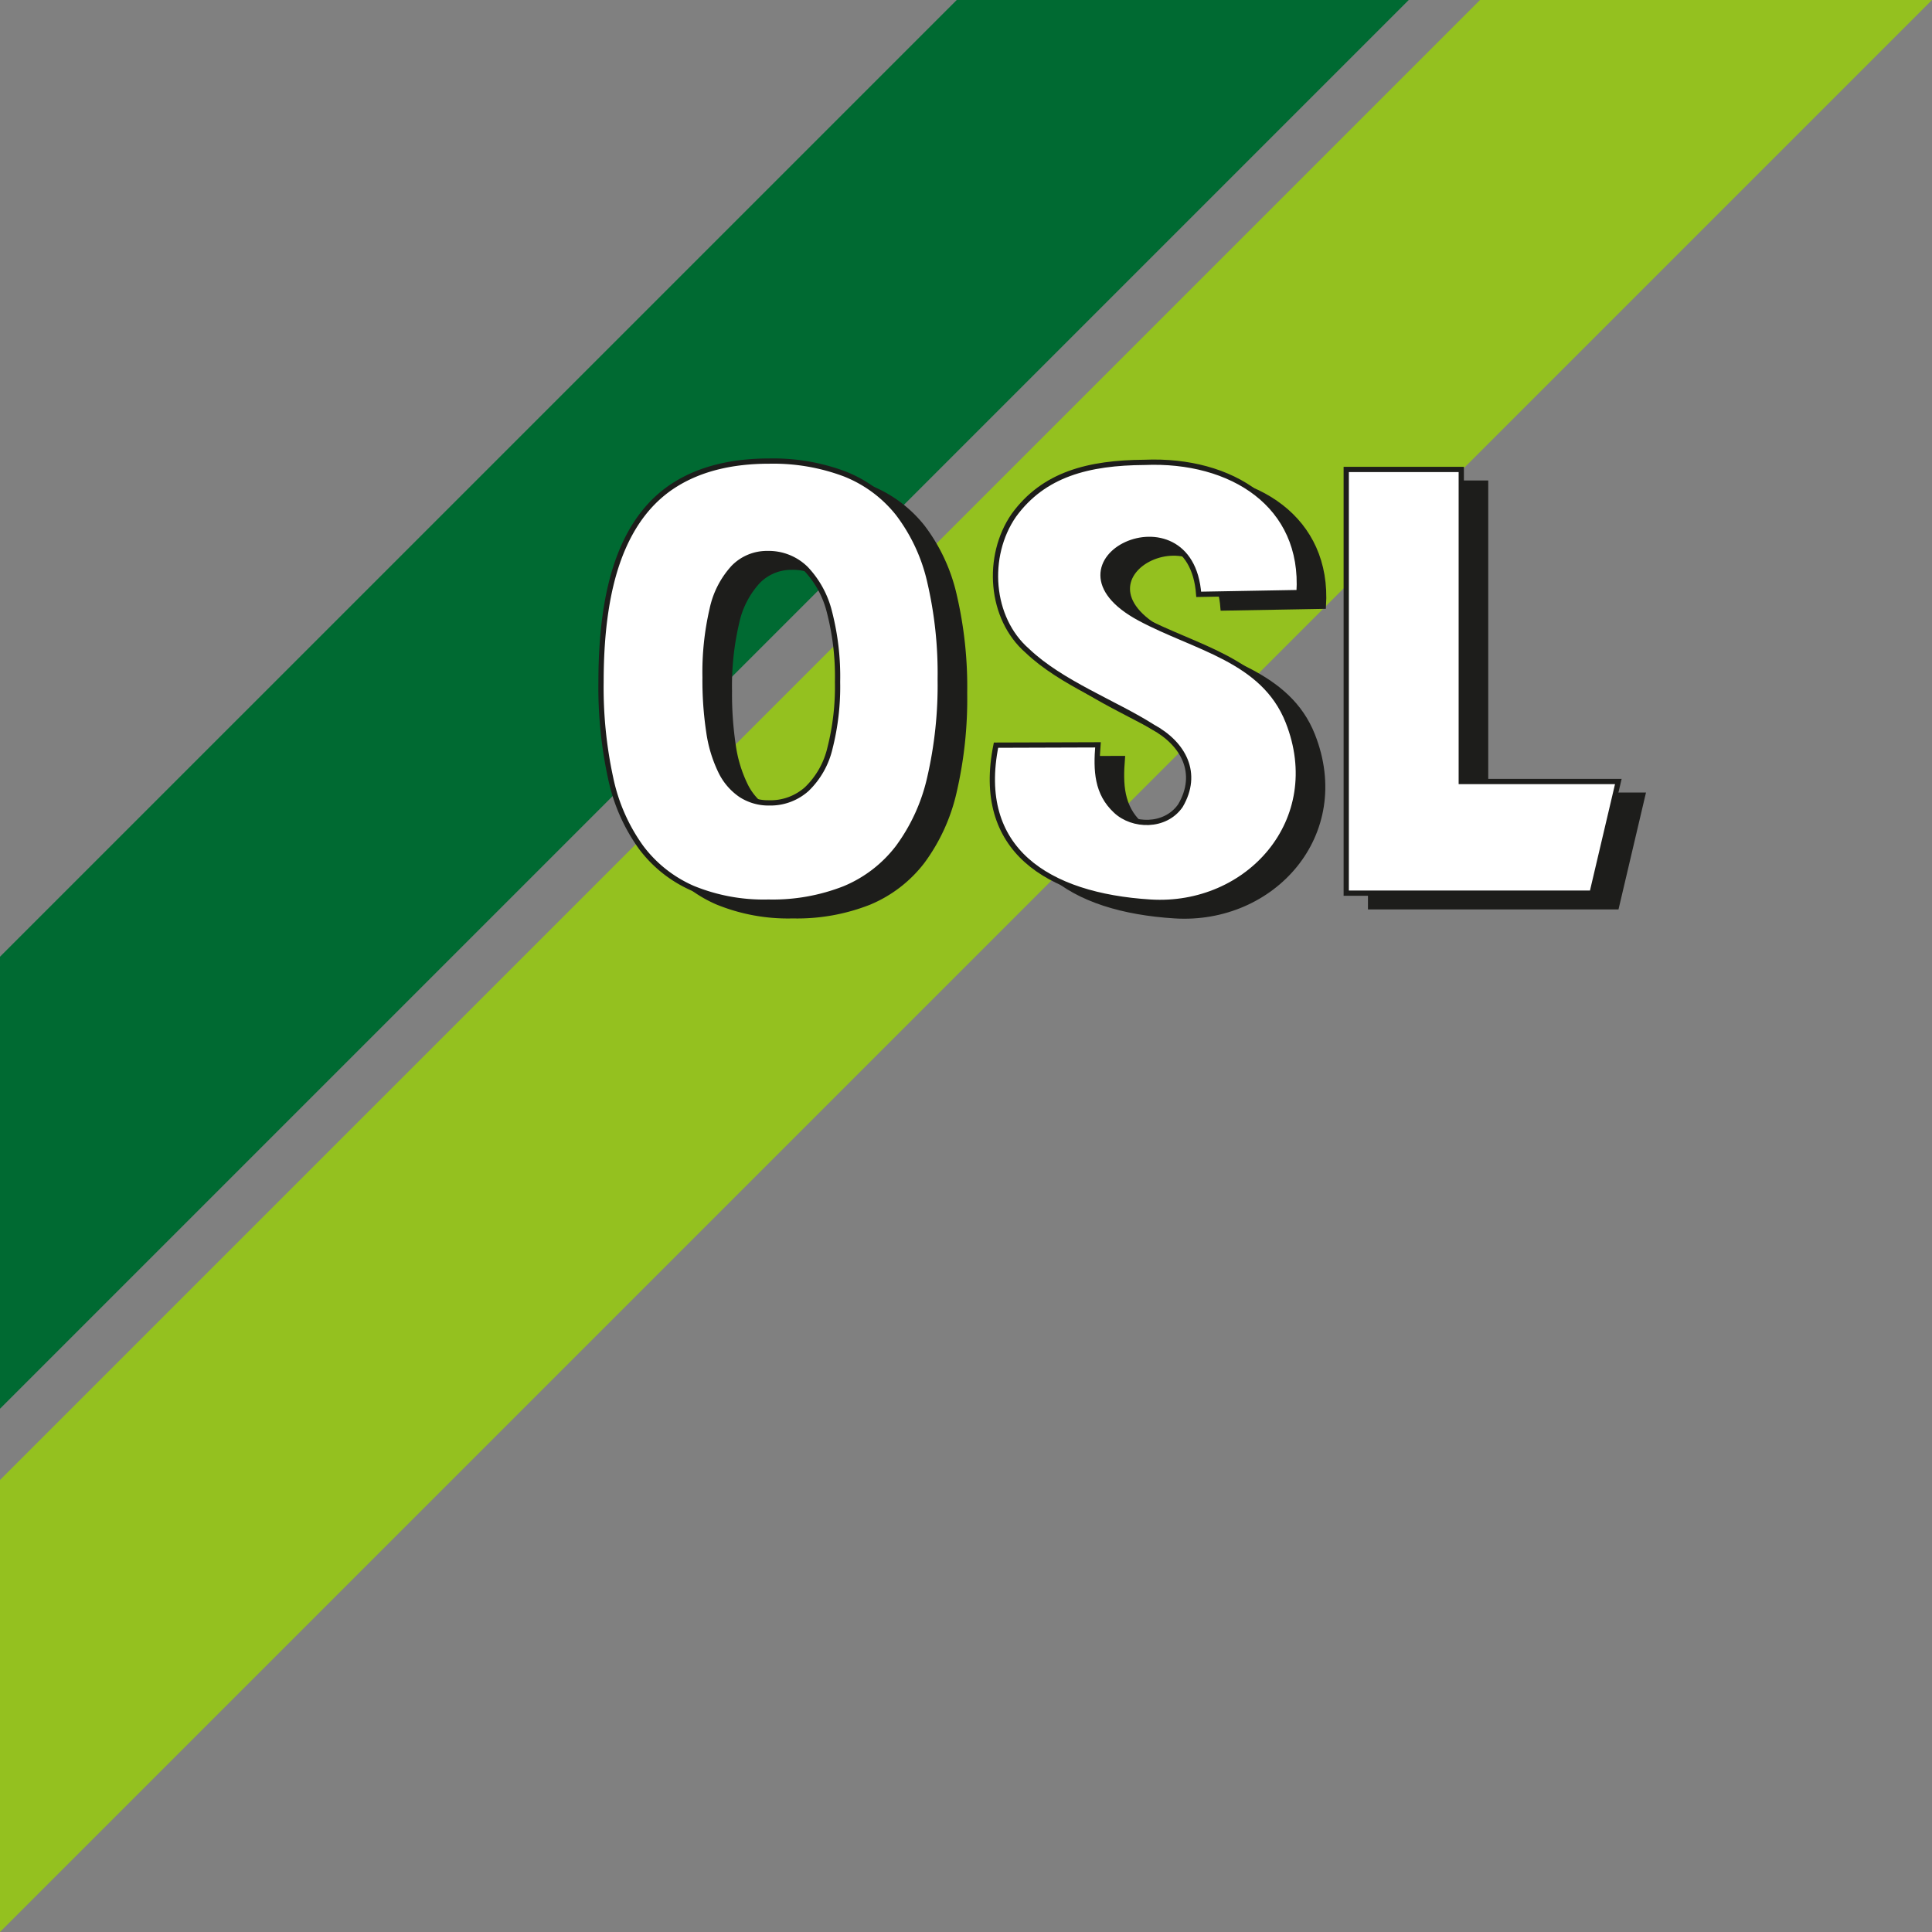 <svg xmlns="http://www.w3.org/2000/svg" xmlns:xlink="http://www.w3.org/1999/xlink" width="367.809" height="367.808" viewBox="0 0 367.809 367.808">
  <rect x="0" y="0" width="367.809" height="367.808" fill="#808080" stroke="none"/>
  <defs>
    <clipPath id="clip-path">
      <rect id="Прямоугольник_162" data-name="Прямоугольник 162" width="367.808" height="367.808" fill="none"/>
    </clipPath>
  </defs>
  <g id="Сгруппировать_143" data-name="Сгруппировать 143" transform="translate(0 0)">
    <path id="Контур_100" data-name="Контур 100" d="M182.14,0,0,182.139v86.051L268.191,0Z" transform="translate(0)" fill="#006a32"/>
    <path id="Контур_101" data-name="Контур 101" d="M281.755,0,0,281.756v86.051L367.808,0Z" transform="translate(0)" fill="#94c11f"/>
    <g id="Сгруппировать_142" data-name="Сгруппировать 142" transform="translate(0 0)">
      <g id="Сгруппировать_141" data-name="Сгруппировать 141" clip-path="url(#clip-path)">
        <path id="Контур_102" data-name="Контур 102" d="M99.352,135.2a35.547,35.547,0,0,1-14.367-2.628,24.512,24.512,0,0,1-9.884-7.82,34.59,34.59,0,0,1-5.761-13.079,81.146,81.146,0,0,1-1.849-18.392q0-14.667,3.556-23.956T81.715,55.636q7.11-4.4,17.778-4.4a38.586,38.586,0,0,1,14.367,2.445,24.381,24.381,0,0,1,10.17,7.515,33.719,33.719,0,0,1,6.044,12.955,76.753,76.753,0,0,1,1.992,18.639,78.264,78.264,0,0,1-1.992,18.759,35.449,35.449,0,0,1-6.044,13.26,24.7,24.7,0,0,1-10.17,7.822A37.355,37.355,0,0,1,99.352,135.2m.192-18.888a10.374,10.374,0,0,0,7.118-2.632,15.775,15.775,0,0,0,4.412-7.788,47.541,47.541,0,0,0,1.443-12.632,49.127,49.127,0,0,0-1.533-13.264,18.3,18.3,0,0,0-4.5-8.263,10.064,10.064,0,0,0-7.3-2.895A8.865,8.865,0,0,0,92.7,71.521a16.906,16.906,0,0,0-4.056,7.947,53,53,0,0,0-1.35,12.948,65.773,65.773,0,0,0,.72,10.369,25.322,25.322,0,0,0,2.253,7.473,11.406,11.406,0,0,0,3.872,4.527,9.667,9.667,0,0,0,5.405,1.526" transform="translate(51.568 39.148)" fill="#1d1d1b"/>
        <path id="Контур_103" data-name="Контур 103" d="M99.352,135.2a35.547,35.547,0,0,1-14.367-2.628,24.512,24.512,0,0,1-9.884-7.82,34.59,34.59,0,0,1-5.761-13.079,81.146,81.146,0,0,1-1.849-18.392q0-14.667,3.556-23.956T81.715,55.636q7.11-4.4,17.778-4.4a38.586,38.586,0,0,1,14.367,2.445,24.381,24.381,0,0,1,10.17,7.515,33.719,33.719,0,0,1,6.044,12.955,76.753,76.753,0,0,1,1.992,18.639,78.264,78.264,0,0,1-1.992,18.759,35.449,35.449,0,0,1-6.044,13.26,24.7,24.7,0,0,1-10.17,7.822A37.355,37.355,0,0,1,99.352,135.2Zm.192-18.888a10.374,10.374,0,0,0,7.118-2.632,15.775,15.775,0,0,0,4.412-7.788,47.541,47.541,0,0,0,1.443-12.632,49.127,49.127,0,0,0-1.533-13.264,18.3,18.3,0,0,0-4.5-8.263,10.064,10.064,0,0,0-7.3-2.895A8.865,8.865,0,0,0,92.7,71.521a16.906,16.906,0,0,0-4.056,7.947,53,53,0,0,0-1.35,12.948,65.773,65.773,0,0,0,.72,10.369,25.322,25.322,0,0,0,2.253,7.473,11.406,11.406,0,0,0,3.872,4.527A9.667,9.667,0,0,0,99.544,116.311Z" transform="translate(51.568 39.148)" fill="none" stroke="#1d1d1b" stroke-width="1"/>
        <path id="Контур_104" data-name="Контур 104" d="M139.814,135.108c-19.673-1.224-33.4-10.036-29.395-29.88l19.412-.062c-.4,4.9-.226,9.2,3.4,12.562,3.207,3.017,9.388,3.189,12.29-.974,3.613-6.134.653-11.782-5.289-15.01-7.2-4.576-17.415-8.344-23.848-14.483-7.114-6.194-7.958-18-2.576-25.789,5.7-7.843,14.215-10.009,24.9-10.082,16.563-.686,30.46,8.1,29.4,24.787l-19.1.339c-1.5-20.569-31.482-6.307-11.2,4.572,10.509,5.638,23.519,7.787,28.218,19.653,7.46,18.844-7.571,35.527-26.209,34.366" transform="translate(83.834 39.238)" fill="#1d1d1b"/>
        <path id="Контур_105" data-name="Контур 105" d="M139.814,135.108c-19.673-1.224-33.4-10.036-29.395-29.88l19.412-.062c-.4,4.9-.226,9.2,3.4,12.562,3.207,3.017,9.388,3.189,12.29-.974,3.613-6.134.653-11.782-5.289-15.01-7.2-4.576-17.415-8.344-23.848-14.483-7.114-6.194-7.958-18-2.576-25.789,5.7-7.843,14.215-10.009,24.9-10.082,16.563-.686,30.46,8.1,29.4,24.787l-19.1.339c-1.5-20.569-31.482-6.307-11.2,4.572,10.509,5.638,23.519,7.787,28.218,19.653C173.483,119.586,158.451,136.269,139.814,135.108Z" transform="translate(83.834 39.238)" fill="none" stroke="#1d1d1b" stroke-width="1"/>
        <path id="Контур_106" data-name="Контур 106" d="M169.815,111.544V52.138h-21.9V132.8h46.8l5-21.255Z" transform="translate(113.014 39.836)" fill="#1d1d1b"/>
        <path id="Контур_107" data-name="Контур 107" d="M169.815,111.544V52.138h-21.9V132.8h46.8l5-21.255Z" transform="translate(113.014 39.836)" fill="none" stroke="#1d1d1b" stroke-width="1"/>
        <path id="Контур_108" data-name="Контур 108" d="M96.724,133.722A35.547,35.547,0,0,1,82.357,131.1a24.526,24.526,0,0,1-9.884-7.82A34.59,34.59,0,0,1,66.712,110.2,81.249,81.249,0,0,1,64.863,91.8q0-14.667,3.558-23.956T79.087,54.161q7.11-4.4,17.778-4.4A38.622,38.622,0,0,1,111.231,52.2a24.389,24.389,0,0,1,10.17,7.517,33.733,33.733,0,0,1,6.045,12.955,76.842,76.842,0,0,1,1.99,18.637,78.376,78.376,0,0,1-1.99,18.761,35.469,35.469,0,0,1-6.045,13.259,24.7,24.7,0,0,1-10.17,7.824,37.388,37.388,0,0,1-14.508,2.565m.194-18.888a10.371,10.371,0,0,0,7.116-2.63,15.783,15.783,0,0,0,4.412-7.788,47.541,47.541,0,0,0,1.443-12.632,49.126,49.126,0,0,0-1.533-13.264,18.3,18.3,0,0,0-4.5-8.263,10.064,10.064,0,0,0-7.3-2.895,8.868,8.868,0,0,0-6.485,2.685,16.913,16.913,0,0,0-4.056,7.947,53,53,0,0,0-1.348,12.948,65.749,65.749,0,0,0,.718,10.367,25.341,25.341,0,0,0,2.253,7.473,11.4,11.4,0,0,0,3.872,4.528,9.672,9.672,0,0,0,5.407,1.524" transform="translate(49.56 38.02)" fill="#fff"/>
        <path id="Контур_109" data-name="Контур 109" d="M96.724,133.722A35.547,35.547,0,0,1,82.357,131.1a24.526,24.526,0,0,1-9.884-7.82A34.59,34.59,0,0,1,66.712,110.2,81.249,81.249,0,0,1,64.863,91.8q0-14.667,3.558-23.956T79.087,54.161q7.11-4.4,17.778-4.4A38.622,38.622,0,0,1,111.231,52.2a24.389,24.389,0,0,1,10.17,7.517,33.733,33.733,0,0,1,6.045,12.955,76.842,76.842,0,0,1,1.99,18.637,78.376,78.376,0,0,1-1.99,18.761,35.469,35.469,0,0,1-6.045,13.259,24.7,24.7,0,0,1-10.17,7.824A37.388,37.388,0,0,1,96.724,133.722Zm.194-18.888a10.371,10.371,0,0,0,7.116-2.63,15.783,15.783,0,0,0,4.412-7.788,47.541,47.541,0,0,0,1.443-12.632,49.126,49.126,0,0,0-1.533-13.264,18.3,18.3,0,0,0-4.5-8.263,10.064,10.064,0,0,0-7.3-2.895,8.868,8.868,0,0,0-6.485,2.685,16.913,16.913,0,0,0-4.056,7.947,53,53,0,0,0-1.348,12.948,65.749,65.749,0,0,0,.718,10.367,25.341,25.341,0,0,0,2.253,7.473,11.4,11.4,0,0,0,3.872,4.528A9.672,9.672,0,0,0,96.918,114.835Z" transform="translate(49.56 38.02)" fill="none" stroke="#1d1d1b" stroke-width="1"/>
        <path id="Контур_110" data-name="Контур 110" d="M137.186,133.632c-19.673-1.224-33.4-10.036-29.395-29.88l19.412-.062c-.4,4.9-.226,9.2,3.4,12.562,3.207,3.017,9.388,3.189,12.29-.974,3.613-6.134.653-11.782-5.289-15.01-7.2-4.576-17.415-8.344-23.848-14.483-7.114-6.194-7.958-18-2.576-25.789,5.7-7.843,14.215-10.009,24.9-10.082,16.563-.686,30.46,8.1,29.4,24.787l-19.1.339c-1.5-20.569-31.481-6.307-11.2,4.572,10.509,5.638,23.519,7.787,28.218,19.653,7.46,18.844-7.571,35.526-26.209,34.366" transform="translate(81.826 38.11)" fill="#fff"/>
        <path id="Контур_111" data-name="Контур 111" d="M137.186,133.632c-19.673-1.224-33.4-10.036-29.395-29.88l19.412-.062c-.4,4.9-.226,9.2,3.4,12.562,3.207,3.017,9.388,3.189,12.29-.974,3.613-6.134.653-11.782-5.289-15.01-7.2-4.576-17.415-8.344-23.848-14.483-7.114-6.194-7.958-18-2.576-25.789,5.7-7.843,14.215-10.009,24.9-10.082,16.563-.686,30.46,8.1,29.4,24.787l-19.1.339c-1.5-20.569-31.481-6.307-11.2,4.572,10.509,5.638,23.519,7.787,28.218,19.653C170.855,118.11,155.823,134.793,137.186,133.632Z" transform="translate(81.826 38.11)" fill="none" stroke="#1d1d1b" stroke-width="1"/>
        <path id="Контур_112" data-name="Контур 112" d="M167.187,110.068V50.662h-21.9v80.662h46.8l5-21.255Z" transform="translate(111.006 38.709)" fill="#fff"/>
        <path id="Контур_113" data-name="Контур 113" d="M167.187,110.068V50.662h-21.9v80.662h46.8l5-21.255Z" transform="translate(111.006 38.709)" fill="none" stroke="#1d1d1b" stroke-width="1"/>
      </g>
    </g>
  </g>
</svg>

